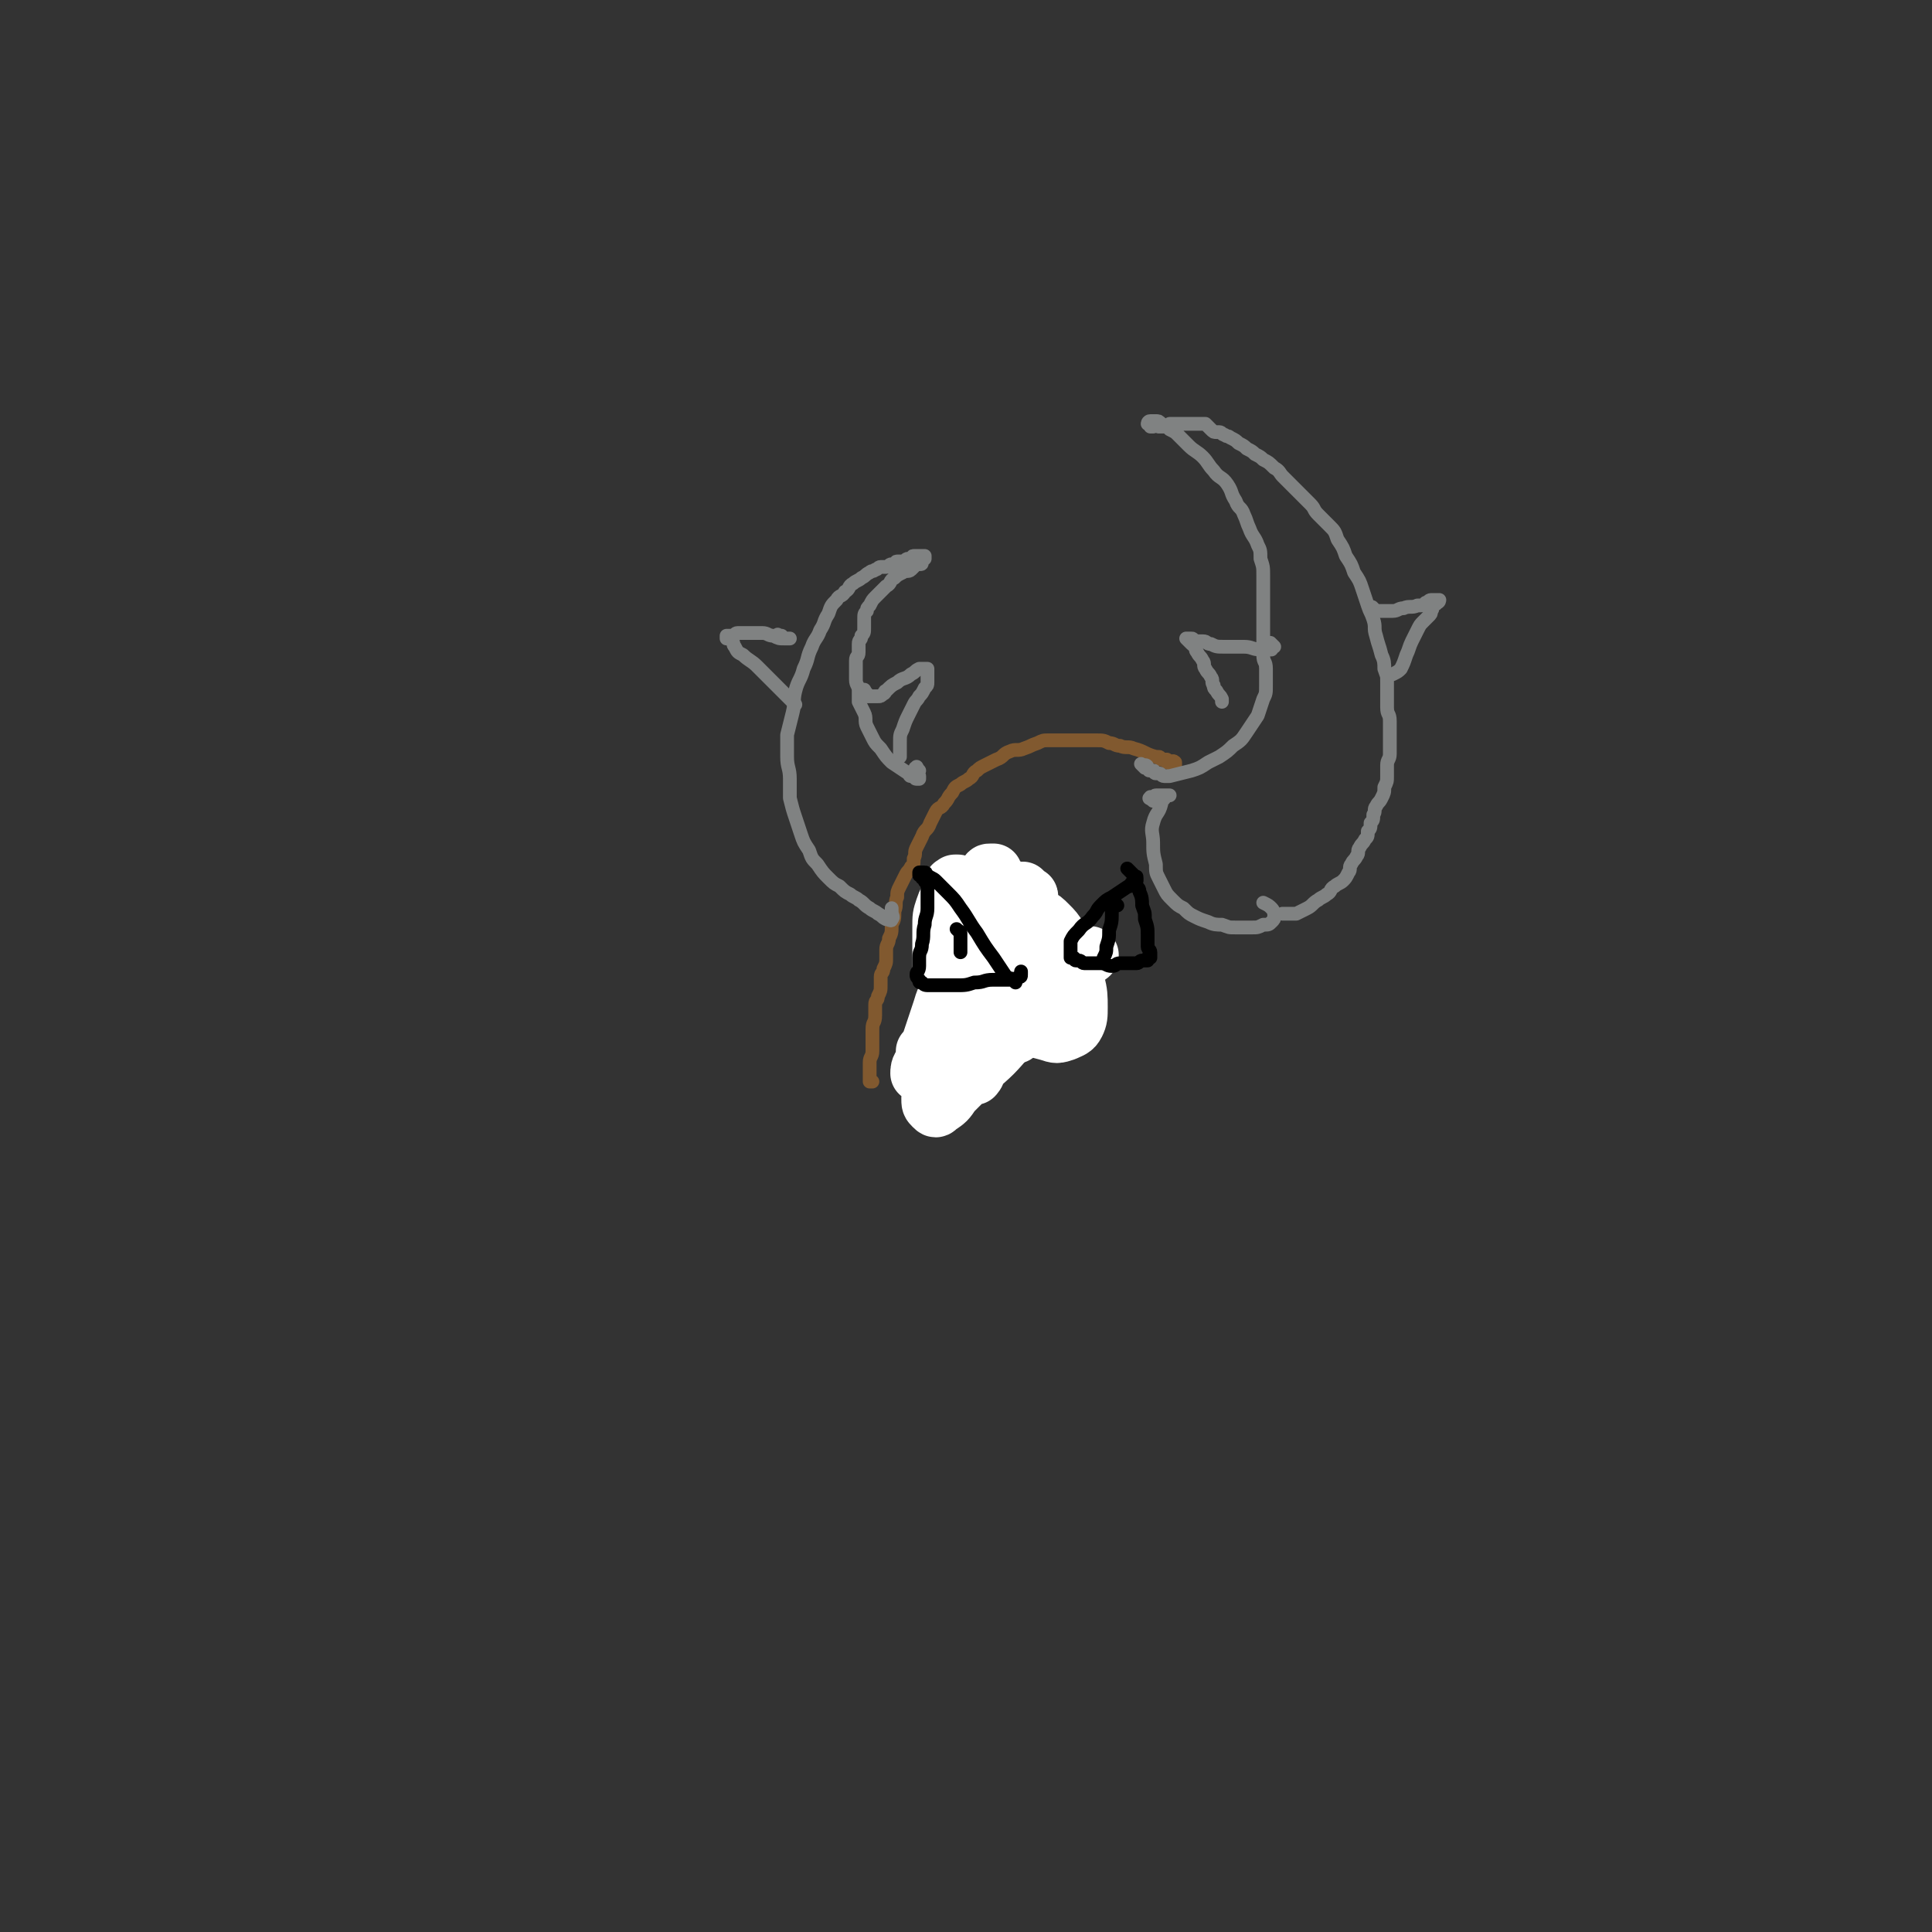 <svg viewBox='0 0 702 702' version='1.1' xmlns='http://www.w3.org/2000/svg' xmlns:xlink='http://www.w3.org/1999/xlink'><rect x="0" y="0" width="702" height="702" fill="#333333" stroke="none"/><g fill='none' stroke='#81592F' stroke-width='5' stroke-linecap='round' stroke-linejoin='round'><path d='M427,278c-1,-1 -2,-1 -1,-1 0,-1 1,0 1,0 0,0 0,1 0,1 0,0 0,0 -1,0 0,0 0,0 0,0 0,0 0,-1 0,-1 0,0 0,0 -1,0 0,0 -1,0 -1,0 0,0 0,-1 0,-1 -1,0 -1,0 -2,0 -1,0 0,-1 -1,-1 0,0 -1,0 -1,0 -4,-1 -4,-2 -8,-3 -2,-1 -3,0 -5,-1 -2,0 -2,-1 -4,-1 -2,-1 -2,-1 -5,-1 -2,0 -2,0 -4,0 -2,0 -2,0 -4,0 -2,0 -2,0 -5,0 -2,0 -2,0 -4,0 -2,0 -2,0 -4,1 -3,1 -2,1 -5,2 -2,1 -3,0 -5,1 -3,1 -2,2 -5,3 -2,1 -2,1 -4,2 -2,1 -2,1 -3,2 -2,1 -1,2 -3,3 -1,1 -2,1 -3,2 -2,1 -2,1 -3,3 -2,2 -1,2 -3,4 -1,2 -2,1 -3,3 -1,2 -1,2 -2,4 -1,3 -2,2 -3,5 -1,2 -1,2 -2,4 -1,2 0,2 -1,4 0,2 0,2 -1,3 -1,2 -1,1 -2,3 -1,2 -1,2 -2,4 -1,2 -1,2 -1,4 -1,2 0,3 -1,5 0,3 0,3 -1,5 0,3 0,3 -1,5 0,2 -1,2 -1,4 0,1 0,2 0,3 0,2 0,2 -1,4 0,2 -1,1 -1,3 0,1 0,2 0,3 0,2 0,2 -1,4 0,2 -1,1 -1,3 0,2 0,2 0,4 0,3 -1,2 -1,5 0,2 0,2 0,4 0,2 0,2 0,4 0,2 -1,2 -1,4 0,1 0,2 0,3 0,1 0,1 0,2 0,1 0,1 0,2 0,0 1,0 1,0 '/></g>
<g fill='none' stroke='#808282' stroke-width='5' stroke-linecap='round' stroke-linejoin='round'><path d='M419,291c-1,-1 -2,-1 -1,-1 0,-1 0,0 1,0 0,0 0,0 0,0 1,0 0,-1 1,-1 0,0 1,0 1,0 1,0 1,0 1,0 1,0 1,0 1,0 1,0 1,0 1,0 1,0 1,0 1,0 0,0 0,0 -1,0 0,0 -1,0 -1,0 0,0 0,1 0,1 0,1 -1,0 -1,1 0,0 0,1 0,1 -1,4 -2,3 -3,7 -1,3 0,4 0,7 0,4 0,4 1,8 0,3 0,3 1,5 1,2 1,2 2,4 1,2 1,2 3,4 2,2 2,2 4,3 2,2 2,2 4,3 2,1 2,1 5,2 2,1 3,1 5,1 3,1 2,1 5,1 3,0 3,0 6,0 2,0 2,0 4,-1 2,0 2,0 3,-1 1,-1 1,-1 1,-2 0,-1 0,-2 -1,-3 -1,-1 -1,-1 -3,-2 '/><path d='M416,279c-1,-1 -1,-1 -1,-1 -1,-1 0,0 0,0 0,0 1,0 1,0 1,0 1,1 1,1 0,0 0,0 0,0 1,1 0,1 1,1 0,0 1,0 1,0 1,0 0,1 1,1 0,0 1,0 1,0 1,0 1,1 2,1 1,0 1,0 2,0 4,-1 4,-1 8,-2 3,-1 3,-1 6,-3 2,-1 2,-1 4,-2 3,-2 3,-2 5,-4 3,-2 3,-2 5,-5 2,-3 2,-3 4,-6 1,-3 1,-3 2,-6 1,-2 1,-2 1,-5 0,-3 0,-3 0,-6 0,-3 -1,-2 -1,-5 0,-3 0,-3 0,-7 0,-4 0,-4 0,-8 0,-3 0,-3 0,-7 0,-3 0,-4 0,-7 0,-3 0,-3 -1,-6 0,-3 0,-3 -1,-5 -1,-3 -2,-3 -3,-6 -1,-2 -1,-3 -2,-5 -1,-3 -2,-2 -3,-5 -2,-3 -1,-3 -3,-6 -2,-3 -3,-2 -5,-5 -2,-2 -2,-3 -4,-5 -2,-2 -3,-2 -5,-4 -2,-2 -2,-2 -4,-4 -1,-1 -1,-1 -3,-2 -1,-1 -1,-1 -3,-2 -1,-1 -1,-1 -2,-1 0,0 0,0 -1,0 0,0 -1,0 -1,0 -1,0 -1,1 -1,1 0,0 1,0 1,0 0,0 0,1 0,1 0,0 1,0 1,0 1,0 0,-1 1,-1 0,0 1,0 1,0 0,0 0,1 0,1 0,0 1,0 1,0 1,0 1,0 1,0 1,0 1,0 1,0 1,0 1,0 1,0 0,0 0,-1 0,-1 1,0 1,0 2,0 1,0 1,0 1,0 1,0 1,0 2,0 1,0 1,0 2,0 1,0 1,0 2,0 1,0 1,0 2,0 1,0 1,0 2,0 1,1 1,1 2,2 1,1 1,1 2,1 0,0 1,0 1,0 1,0 1,1 2,1 1,1 1,0 2,1 2,1 2,1 3,2 2,1 2,1 3,2 2,1 2,1 3,2 2,1 2,1 3,2 2,1 2,1 4,3 2,1 2,2 3,3 2,2 2,2 3,3 2,2 2,2 3,3 2,2 2,2 4,4 2,2 1,2 3,4 2,2 2,2 4,4 2,2 2,2 3,5 2,3 2,3 3,6 2,3 2,3 3,6 2,3 2,3 3,6 1,3 1,3 2,6 1,3 1,2 2,5 1,3 0,3 1,6 1,4 1,3 2,7 1,2 1,3 1,5 1,3 1,2 1,5 0,2 0,3 0,5 0,2 0,2 0,4 0,3 1,2 1,5 0,2 0,2 0,4 0,2 0,2 0,4 0,2 0,2 0,4 0,2 -1,2 -1,4 0,2 0,2 0,4 0,2 0,2 -1,4 0,2 0,2 -1,4 -1,2 -1,1 -2,3 -1,1 0,2 -1,3 0,2 0,2 -1,3 0,2 0,2 -1,3 0,2 0,2 -1,3 -1,2 -1,1 -2,3 -1,1 0,2 -1,3 -1,2 -1,1 -2,3 -1,1 0,2 -1,3 -1,2 -1,2 -2,3 -1,1 -2,1 -3,2 -2,1 -1,2 -3,3 -1,1 -2,1 -3,2 -2,1 -2,2 -4,3 -2,1 -2,1 -4,2 -1,0 -1,0 -3,0 -1,0 -1,0 -2,0 '/><path d='M500,222c-1,-1 -1,-1 -1,-1 -1,-1 0,0 0,0 0,0 0,1 0,1 0,0 1,0 1,0 1,0 1,0 1,0 0,0 0,0 0,0 1,0 1,0 1,0 1,0 1,0 1,0 1,0 1,0 1,0 1,0 1,0 2,0 2,0 2,-1 4,-1 2,-1 3,0 5,-1 2,0 2,0 3,-1 1,0 1,-1 2,-1 0,0 1,0 1,0 1,0 1,0 1,0 1,0 1,0 1,0 0,0 0,1 -1,1 0,1 -1,0 -1,1 -1,1 0,1 -1,2 0,1 0,1 -1,2 -1,1 -1,1 -2,2 -1,1 -1,1 -2,3 -1,2 -1,2 -2,4 -1,2 -1,3 -2,5 -1,3 -1,3 -2,5 -1,1 -1,1 -3,2 '/><path d='M463,235c-1,-1 -1,-1 -1,-1 -1,-1 0,0 0,0 0,0 0,1 0,1 0,1 0,1 0,1 0,0 0,0 -1,0 0,0 0,0 -1,0 0,0 0,0 -1,0 0,0 -1,0 -1,0 -3,0 -3,-1 -6,-1 -3,0 -4,0 -7,0 -3,0 -3,0 -5,-1 -2,0 -1,-1 -3,-1 -1,0 -1,0 -2,0 0,0 -1,0 -1,0 -1,0 0,-1 -1,-1 0,0 0,0 -1,0 0,0 0,0 -1,0 0,0 0,0 0,0 1,1 1,1 1,1 1,1 1,1 1,1 1,1 1,0 1,1 1,1 0,1 1,2 1,2 1,1 2,3 1,1 0,2 1,3 1,2 1,1 2,3 1,1 0,2 1,3 0,1 0,1 1,2 1,2 1,1 2,3 0,0 0,1 0,1 '/><path d='M334,280c-1,-1 -1,-2 -1,-1 -1,0 0,0 0,1 0,0 0,0 0,0 0,1 0,1 0,1 0,1 1,0 1,1 0,0 0,1 0,1 0,0 -1,0 -1,0 -1,0 0,-1 -1,-1 0,0 -1,0 -1,0 -1,0 0,-1 -1,-1 -3,-2 -3,-2 -6,-4 -2,-2 -2,-2 -4,-5 -2,-2 -2,-2 -3,-4 -1,-2 -1,-2 -2,-4 -1,-2 0,-3 -1,-5 -1,-2 -1,-2 -2,-4 0,-2 0,-2 0,-4 0,-2 -1,-2 -1,-4 0,-1 0,-1 0,-3 0,-2 0,-2 0,-4 0,-2 1,-1 1,-3 0,-1 0,-2 0,-3 0,-2 1,-1 1,-3 1,-1 1,-1 1,-3 0,-1 0,-2 0,-3 0,-2 0,-2 1,-3 0,-1 0,-1 1,-2 1,-2 1,-2 2,-3 1,-1 1,-1 2,-2 1,-1 1,-1 2,-2 2,-1 1,-2 3,-3 1,-1 1,-1 3,-2 1,-1 2,0 3,-1 1,-1 1,-1 2,-2 0,0 1,0 1,0 1,0 1,0 1,-1 0,0 0,0 0,-1 0,0 0,0 0,0 1,0 1,0 1,0 0,0 0,-1 0,-1 0,0 0,0 -1,0 0,0 0,0 -1,0 0,0 0,0 0,0 0,0 0,0 -1,0 0,0 -1,0 -1,0 -1,0 0,1 -1,1 0,0 -1,0 -1,0 -1,0 -1,1 -2,1 0,0 0,0 -1,0 0,0 -1,0 -1,0 -1,0 0,1 -1,1 0,0 -1,0 -1,0 -1,0 -1,1 -2,1 -1,0 -1,0 -2,0 -1,0 -1,1 -2,1 -1,1 -1,0 -2,1 -2,1 -1,1 -3,2 -1,1 -2,1 -3,2 -2,1 -1,2 -3,3 -1,2 -2,1 -3,3 -2,2 -2,2 -3,5 -2,3 -1,3 -3,6 -1,3 -2,3 -3,6 -2,4 -1,4 -3,8 -1,4 -2,4 -3,8 -1,4 0,4 -1,8 -1,4 -1,4 -2,8 0,4 0,4 0,8 0,4 1,4 1,8 0,3 0,4 0,7 1,4 1,4 2,7 1,3 1,3 2,6 1,3 1,3 3,6 1,3 1,3 3,5 2,3 2,3 4,5 2,2 2,2 4,3 2,2 2,2 4,3 1,1 2,1 3,2 2,1 2,2 4,3 1,1 2,1 3,2 2,1 1,1 3,2 1,0 2,1 2,0 1,-1 0,-1 0,-3 0,0 0,0 0,-1 '/><path d='M315,252c-1,-1 -1,-2 -1,-1 -1,0 0,0 0,1 0,0 0,0 0,0 1,1 0,1 1,1 0,0 1,0 1,0 1,0 1,0 1,0 1,0 1,0 1,0 1,0 1,0 1,0 1,0 1,0 2,-1 1,0 0,-1 1,-1 2,-2 2,-2 4,-3 2,-2 3,-1 5,-3 2,-1 1,-1 3,-2 1,0 1,0 2,0 1,0 1,0 1,0 0,0 0,1 0,1 0,1 0,1 0,2 0,1 0,1 0,2 0,1 0,1 -1,2 -1,2 -1,2 -2,3 -1,2 -1,1 -2,3 -1,2 -1,2 -2,4 -1,2 -1,2 -2,5 -1,2 -1,2 -1,5 0,2 0,2 0,4 0,1 0,1 0,1 '/><path d='M284,232c-1,-1 -1,-1 -1,-1 -1,-1 0,0 0,0 0,0 1,0 1,0 0,0 0,0 0,0 1,1 0,1 1,1 0,0 1,0 1,0 1,0 1,0 1,0 0,0 0,0 0,0 0,0 0,0 -1,0 0,0 -1,0 -1,0 -2,0 -2,0 -4,-1 -2,0 -2,-1 -4,-1 -1,0 -1,0 -3,0 -2,0 -2,0 -4,0 -1,0 -1,0 -2,0 -1,0 -1,1 -2,1 0,0 0,0 -1,0 0,0 -1,0 -1,0 0,0 0,1 0,1 0,0 1,0 1,0 1,0 1,0 1,1 1,1 0,1 1,2 1,2 1,2 3,3 2,2 3,2 5,4 2,2 2,2 4,4 2,2 2,2 4,4 2,2 2,2 3,3 1,1 1,1 2,2 1,1 1,1 1,1 0,0 0,0 -1,-1 '/></g>
<g fill='none' stroke='#000000' stroke-width='5' stroke-linecap='round' stroke-linejoin='round'><path d='M391,352c-1,-1 -1,-1 -1,-1 -1,-1 0,0 0,0 0,0 0,0 0,0 0,1 0,1 0,1 0,0 0,0 0,0 0,0 0,0 0,0 -1,-1 -1,0 -1,0 0,0 -1,0 -1,0 -1,0 0,-1 -1,-1 -1,-1 -1,0 -2,-1 -3,-1 -3,-1 -6,-3 -4,-2 -4,-3 -8,-5 -3,-2 -4,-2 -7,-4 -3,-1 -3,-1 -5,-3 -2,-1 -2,-2 -4,-3 -2,-1 -2,0 -4,-1 -1,-1 -1,-1 -2,-2 -1,-1 -1,-1 -2,-1 -1,0 -1,0 -2,0 -1,-1 -1,-1 -2,-2 0,0 -1,0 -1,-1 0,0 0,0 0,-1 0,0 0,0 0,0 0,1 0,1 0,1 0,1 1,1 1,2 0,0 0,1 0,1 0,1 0,1 0,1 0,2 0,2 0,3 0,2 0,2 0,3 0,2 0,2 0,4 0,2 1,2 1,4 0,2 0,2 0,4 0,2 0,2 0,4 0,2 0,2 0,3 0,2 0,2 0,3 0,1 0,1 0,2 0,1 0,1 0,1 0,1 1,0 1,1 0,0 0,1 0,1 0,0 1,0 1,0 1,0 1,1 2,1 1,0 1,0 2,0 2,0 2,0 3,0 3,0 3,0 5,0 3,0 2,-1 5,-1 3,-1 3,0 6,-1 3,0 3,-1 6,-1 2,0 2,0 4,0 1,0 1,0 1,-1 '/></g>
<g fill='none' stroke='#FFFFFF' stroke-width='21' stroke-linecap='round' stroke-linejoin='round'><path d='M359,329c-1,-1 -1,-1 -1,-1 -1,-1 0,0 0,0 0,0 0,0 0,0 1,1 1,1 1,1 1,1 1,0 1,1 0,1 0,1 0,2 0,5 0,5 0,9 0,6 0,6 -1,11 0,5 0,5 -1,10 -1,6 -1,5 -2,11 -1,4 0,5 -1,9 0,3 -1,3 -1,6 0,1 0,1 0,2 0,1 0,1 0,1 0,0 1,-1 1,-2 1,-3 1,-3 2,-7 1,-6 1,-6 2,-12 1,-7 1,-7 2,-14 1,-8 2,-7 3,-15 1,-5 1,-5 1,-11 0,-3 0,-4 0,-7 0,-1 0,-1 -1,-2 -1,0 -1,0 -2,0 -1,1 -1,1 -2,2 -1,1 0,2 -1,3 -1,2 -1,2 -2,4 -2,4 -2,4 -3,8 -2,6 -2,6 -4,12 -2,7 -2,7 -4,14 -2,7 -2,7 -5,13 -2,5 -2,5 -4,9 -1,2 -1,2 -2,4 0,0 -1,0 -1,0 0,-1 0,-2 1,-3 1,-4 2,-4 3,-8 2,-6 2,-6 4,-12 2,-7 3,-6 5,-13 2,-6 2,-6 4,-12 2,-5 2,-5 4,-10 1,-4 2,-3 3,-7 1,-2 1,-2 2,-5 1,-1 1,-2 1,-3 0,0 -1,0 -1,0 -1,0 -1,0 -1,1 -1,1 0,1 -1,2 -1,2 -1,1 -2,3 -2,3 -2,3 -3,7 -2,6 -2,6 -4,13 -2,8 -1,9 -3,17 -2,8 -2,8 -4,16 -1,7 -1,7 -2,14 -1,5 -2,5 -2,9 0,2 0,2 1,3 1,1 1,1 2,0 3,-2 3,-2 5,-5 4,-4 4,-4 8,-8 7,-6 7,-6 13,-13 8,-8 7,-8 15,-16 4,-5 5,-4 9,-9 2,-2 2,-2 4,-4 0,0 1,0 1,0 0,0 -1,1 -2,1 -1,1 -1,1 -2,1 -1,1 -1,1 -2,1 -1,1 -2,0 -3,1 -2,1 -2,1 -3,2 -2,2 -2,2 -4,4 -4,3 -4,2 -8,5 -4,3 -4,3 -8,6 -4,3 -3,3 -7,6 -3,2 -3,2 -6,4 -2,2 -2,2 -5,3 -2,1 -2,1 -5,2 -1,0 -2,0 -3,0 -1,0 -1,0 -2,-1 '/><path d='M361,328c-1,-1 -1,-1 -1,-1 -1,-1 0,0 0,0 0,0 1,0 1,0 0,0 0,1 0,1 0,1 -1,0 -1,1 0,4 0,4 0,8 0,5 0,5 1,9 1,5 0,5 2,9 2,5 2,5 5,9 3,4 3,4 6,7 3,3 3,3 7,4 3,1 3,1 6,0 2,-1 3,-1 4,-3 1,-2 1,-3 1,-6 0,-4 0,-5 -1,-9 -1,-4 -1,-4 -2,-8 -2,-4 -2,-4 -4,-8 -2,-3 -2,-3 -4,-5 -2,-2 -2,-2 -4,-3 -2,-1 -2,0 -4,0 -3,0 -2,-1 -5,-1 -1,0 -1,0 -2,0 '/><path d='M348,324c-1,-1 -1,-1 -1,-1 -1,-1 0,0 0,0 0,0 1,0 1,0 0,0 0,0 0,-1 0,0 0,-1 0,-1 0,0 0,0 -1,0 0,0 0,0 0,0 0,1 -1,0 -1,1 -1,1 0,2 -1,3 -1,3 -1,2 -2,5 -1,3 -1,3 -1,7 0,4 0,5 0,9 0,3 0,3 0,6 '/><path d='M373,325c-1,-1 -1,-1 -1,-1 -1,-1 0,0 0,0 1,1 1,1 1,1 1,1 1,0 1,1 0,3 0,3 0,6 0,5 -1,4 -1,9 -1,5 -1,5 -1,11 0,5 1,5 0,10 0,5 -1,4 -2,9 -1,2 0,3 -1,5 '/></g>
<g fill='none' stroke='#000000' stroke-width='5' stroke-linecap='round' stroke-linejoin='round'><path d='M369,357c-1,-1 -1,-1 -1,-1 -1,-1 0,0 0,0 0,0 0,0 0,0 0,0 -1,0 -1,0 -1,0 0,0 -1,-1 0,0 -1,0 -1,-1 -2,-3 -2,-3 -4,-6 -3,-4 -3,-4 -6,-9 -3,-4 -3,-5 -6,-9 -2,-3 -2,-3 -5,-6 -2,-2 -2,-2 -4,-4 -1,-1 -2,-1 -3,-2 -1,0 0,-1 -1,-1 0,0 0,0 -1,0 0,0 -1,0 -1,0 0,0 0,1 0,1 0,0 1,0 1,0 0,0 0,1 0,1 0,0 1,0 1,0 0,0 0,1 0,1 0,1 1,0 1,1 0,0 0,1 0,1 0,2 0,2 0,3 0,3 0,3 0,5 0,3 -1,3 -1,6 -1,3 0,4 -1,7 0,3 -1,2 -1,5 0,1 0,2 0,3 0,2 -1,2 -1,3 0,1 0,1 1,2 0,1 0,1 1,1 1,1 1,1 3,1 2,0 2,0 4,0 3,0 3,0 5,0 4,0 4,0 7,-1 4,0 3,-1 7,-1 3,0 3,0 6,0 2,0 2,0 3,-1 1,0 1,0 1,-1 0,0 0,0 0,-1 '/><path d='M349,339c-1,-1 -1,-1 -1,-1 -1,-1 0,0 0,0 1,1 1,0 1,1 0,0 0,1 0,1 0,1 0,1 0,1 0,1 0,1 0,1 0,1 0,1 0,2 0,1 0,1 0,1 0,1 0,1 0,1 '/><path d='M411,317c-1,-1 -1,-1 -1,-1 -1,-1 0,0 0,0 1,1 1,1 1,1 1,1 1,1 1,1 1,1 1,0 1,1 0,0 0,1 0,1 0,0 -1,0 -1,0 -1,0 0,1 -1,1 0,1 0,1 -1,1 -3,2 -3,2 -6,4 -2,1 -2,1 -4,3 -2,2 -1,2 -3,4 -2,3 -3,2 -5,5 -2,2 -2,2 -3,4 0,1 0,1 0,2 0,1 0,1 0,2 0,1 0,1 0,1 0,1 0,1 0,1 0,0 1,0 1,0 1,0 0,1 1,1 0,0 1,0 1,0 1,0 1,1 2,1 1,0 2,0 3,0 2,0 2,0 3,0 2,0 2,1 4,1 2,0 1,-1 3,-1 2,0 2,0 4,0 1,0 1,0 2,0 1,0 1,-1 2,-1 0,0 1,0 1,0 1,0 1,0 1,0 0,0 0,-1 0,-1 0,0 1,0 1,0 0,-1 0,-1 0,-2 0,-1 -1,-1 -1,-2 0,-2 0,-2 0,-4 0,-3 0,-3 -1,-6 0,-3 0,-2 -1,-5 0,-2 0,-3 -1,-5 0,-1 0,-1 -1,-2 '/><path d='M406,329c-1,-1 -1,-1 -1,-1 -1,-1 0,0 0,0 0,0 0,0 0,0 0,1 0,1 0,1 0,1 -1,0 -1,1 0,0 0,1 0,1 0,4 0,4 -1,7 0,3 0,3 -1,6 0,2 0,2 -1,4 '/></g>
</svg>